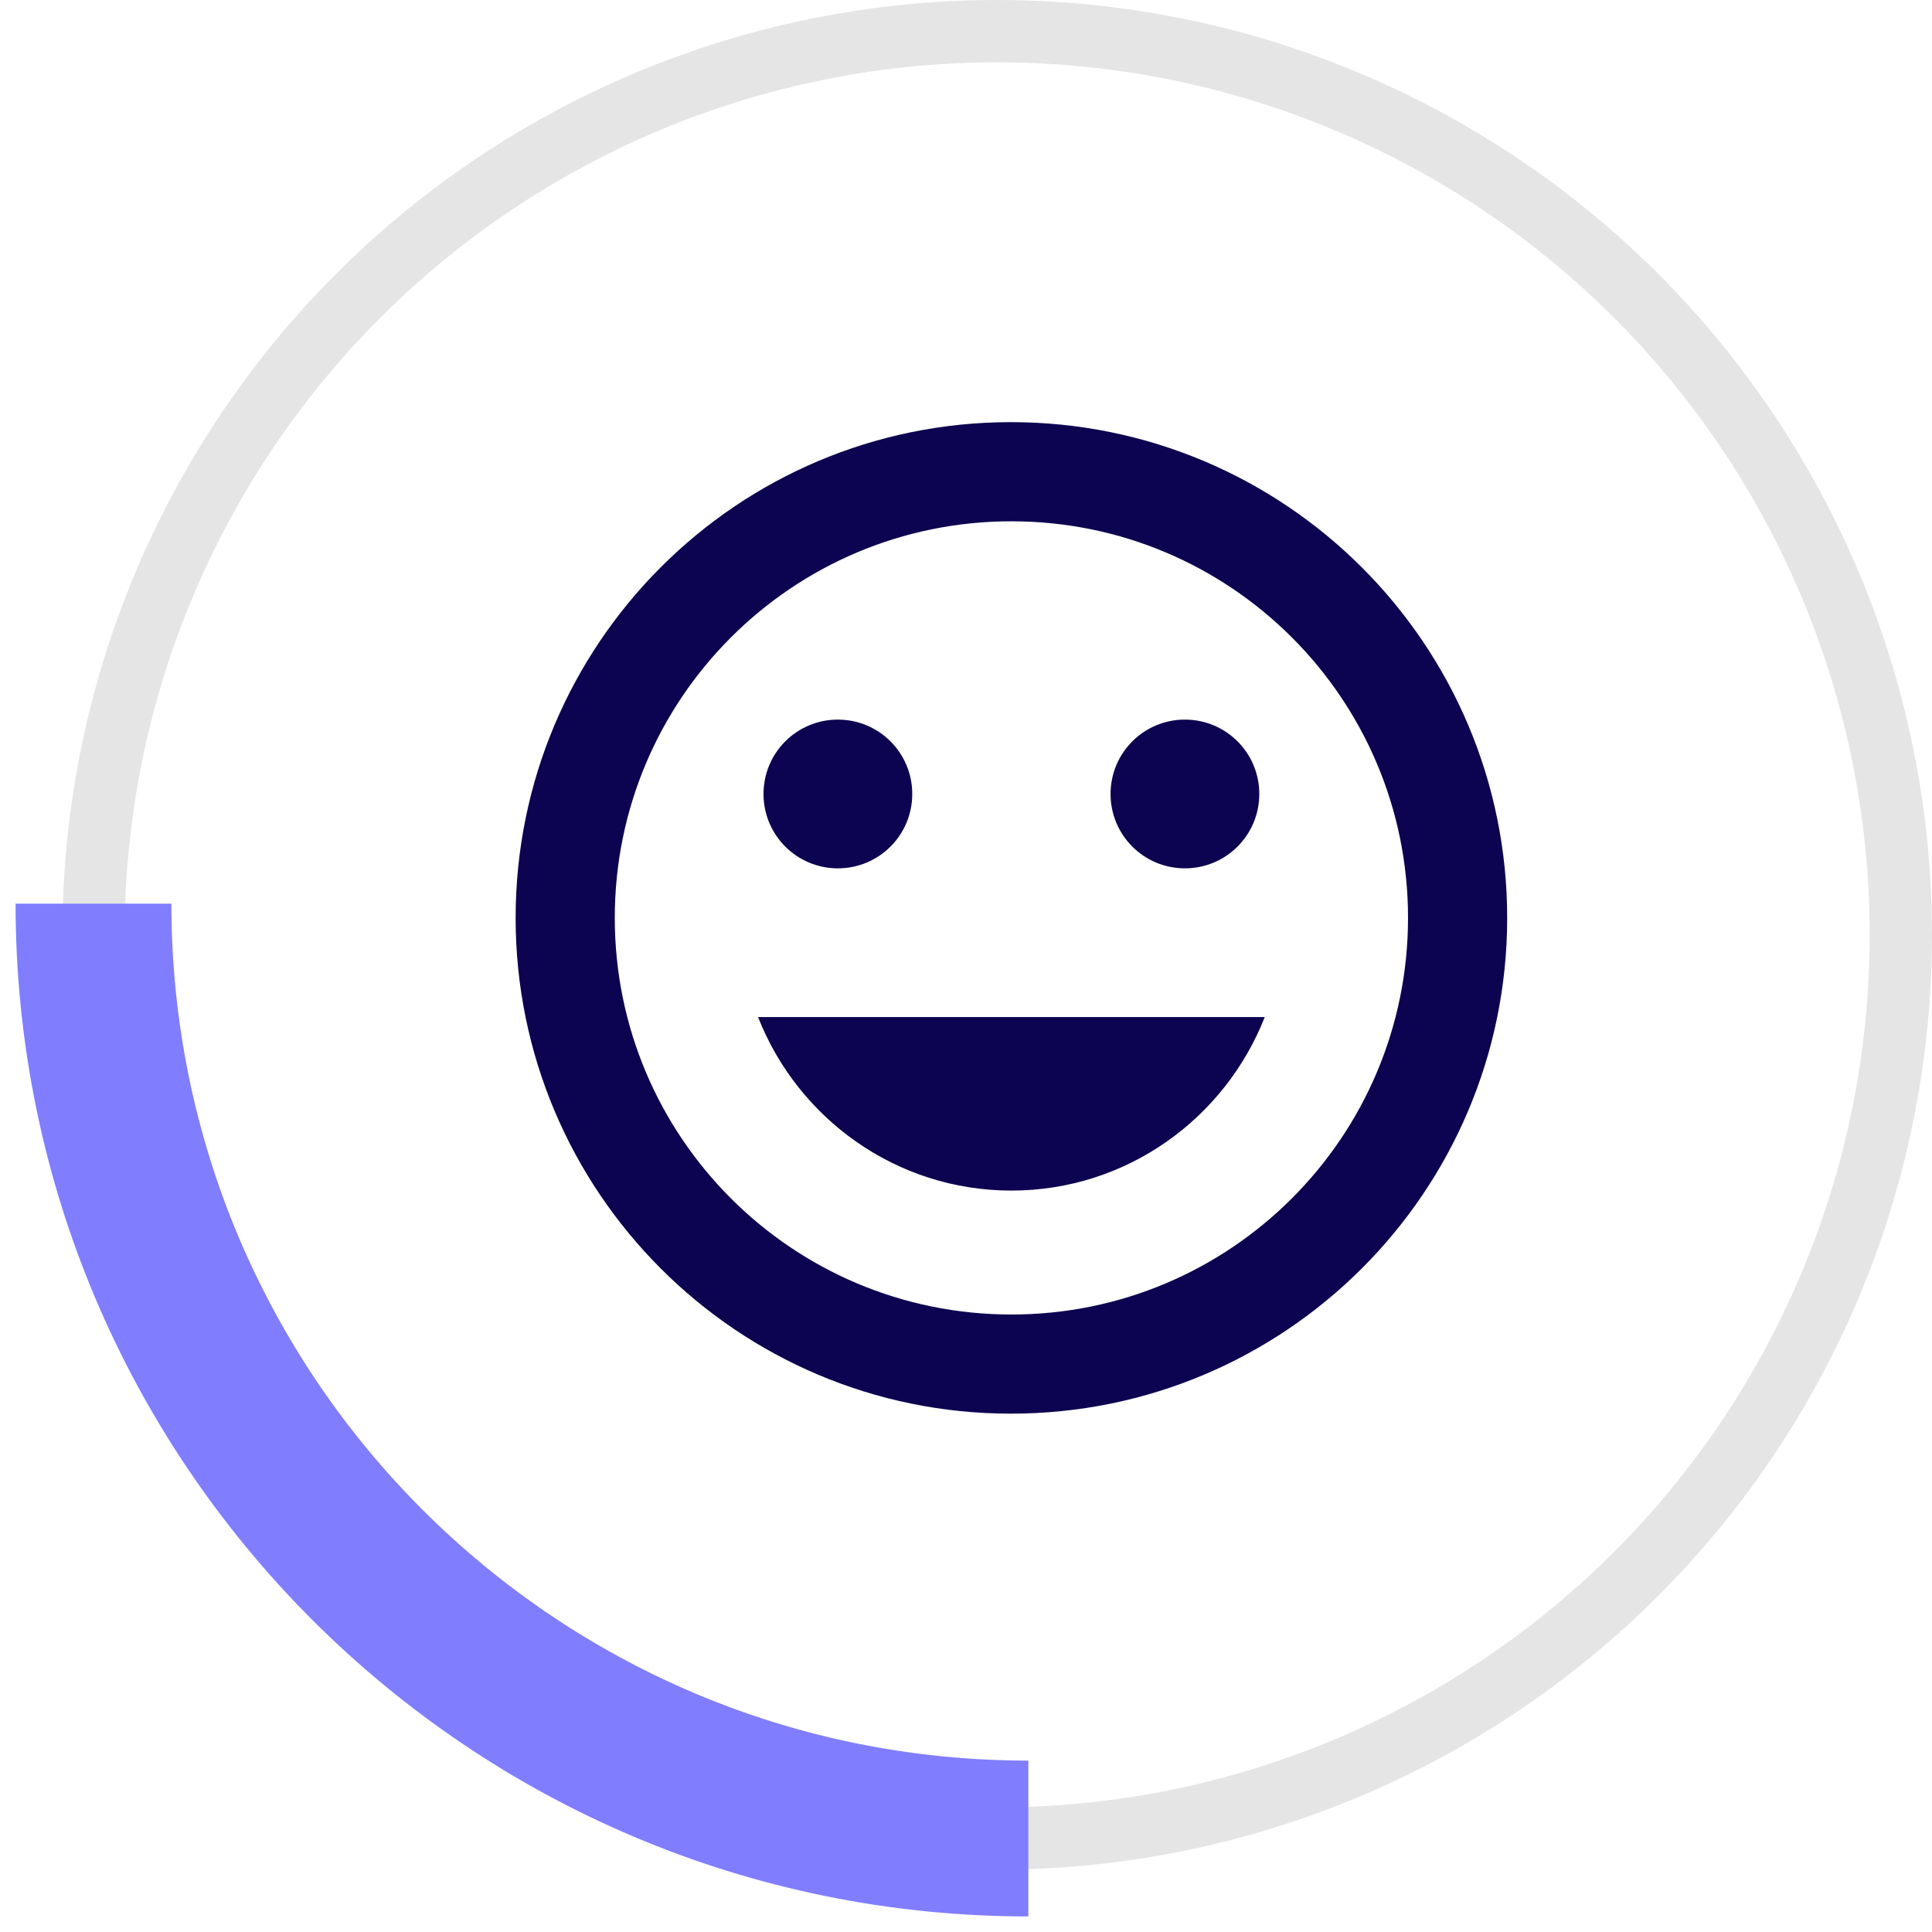 <?xml version="1.0" encoding="UTF-8"?> <svg xmlns="http://www.w3.org/2000/svg" width="62" height="62" viewBox="0 0 62 62" fill="none"><circle cx="32" cy="30" r="29" transform="rotate(-90 32 30)" stroke="#E5E5E5" stroke-width="2"></circle><path d="M33 59C16.431 59 3 45.569 3 29" stroke="#807DFF" stroke-width="5"></path><path d="M32.441 13.547C23.659 13.547 16.547 20.674 16.547 29.456C16.547 38.239 23.659 45.366 32.441 45.366C41.239 45.366 48.367 38.239 48.367 29.456C48.367 20.674 41.239 13.547 32.441 13.547ZM32.457 42.184C25.425 42.184 19.729 36.489 19.729 29.456C19.729 22.424 25.425 16.729 32.457 16.729C39.489 16.729 45.185 22.424 45.185 29.456C45.185 36.489 39.489 42.184 32.457 42.184ZM38.025 27.866C39.346 27.866 40.412 26.8 40.412 25.479C40.412 24.159 39.346 23.093 38.025 23.093C36.705 23.093 35.639 24.159 35.639 25.479C35.639 26.8 36.705 27.866 38.025 27.866ZM26.888 27.866C28.209 27.866 29.275 26.8 29.275 25.479C29.275 24.159 28.209 23.093 26.888 23.093C25.568 23.093 24.502 24.159 24.502 25.479C24.502 26.8 25.568 27.866 26.888 27.866ZM32.457 38.207C36.164 38.207 39.314 35.884 40.587 32.639H24.327C25.6 35.884 28.75 38.207 32.457 38.207Z" fill="#0C0450"></path></svg> 